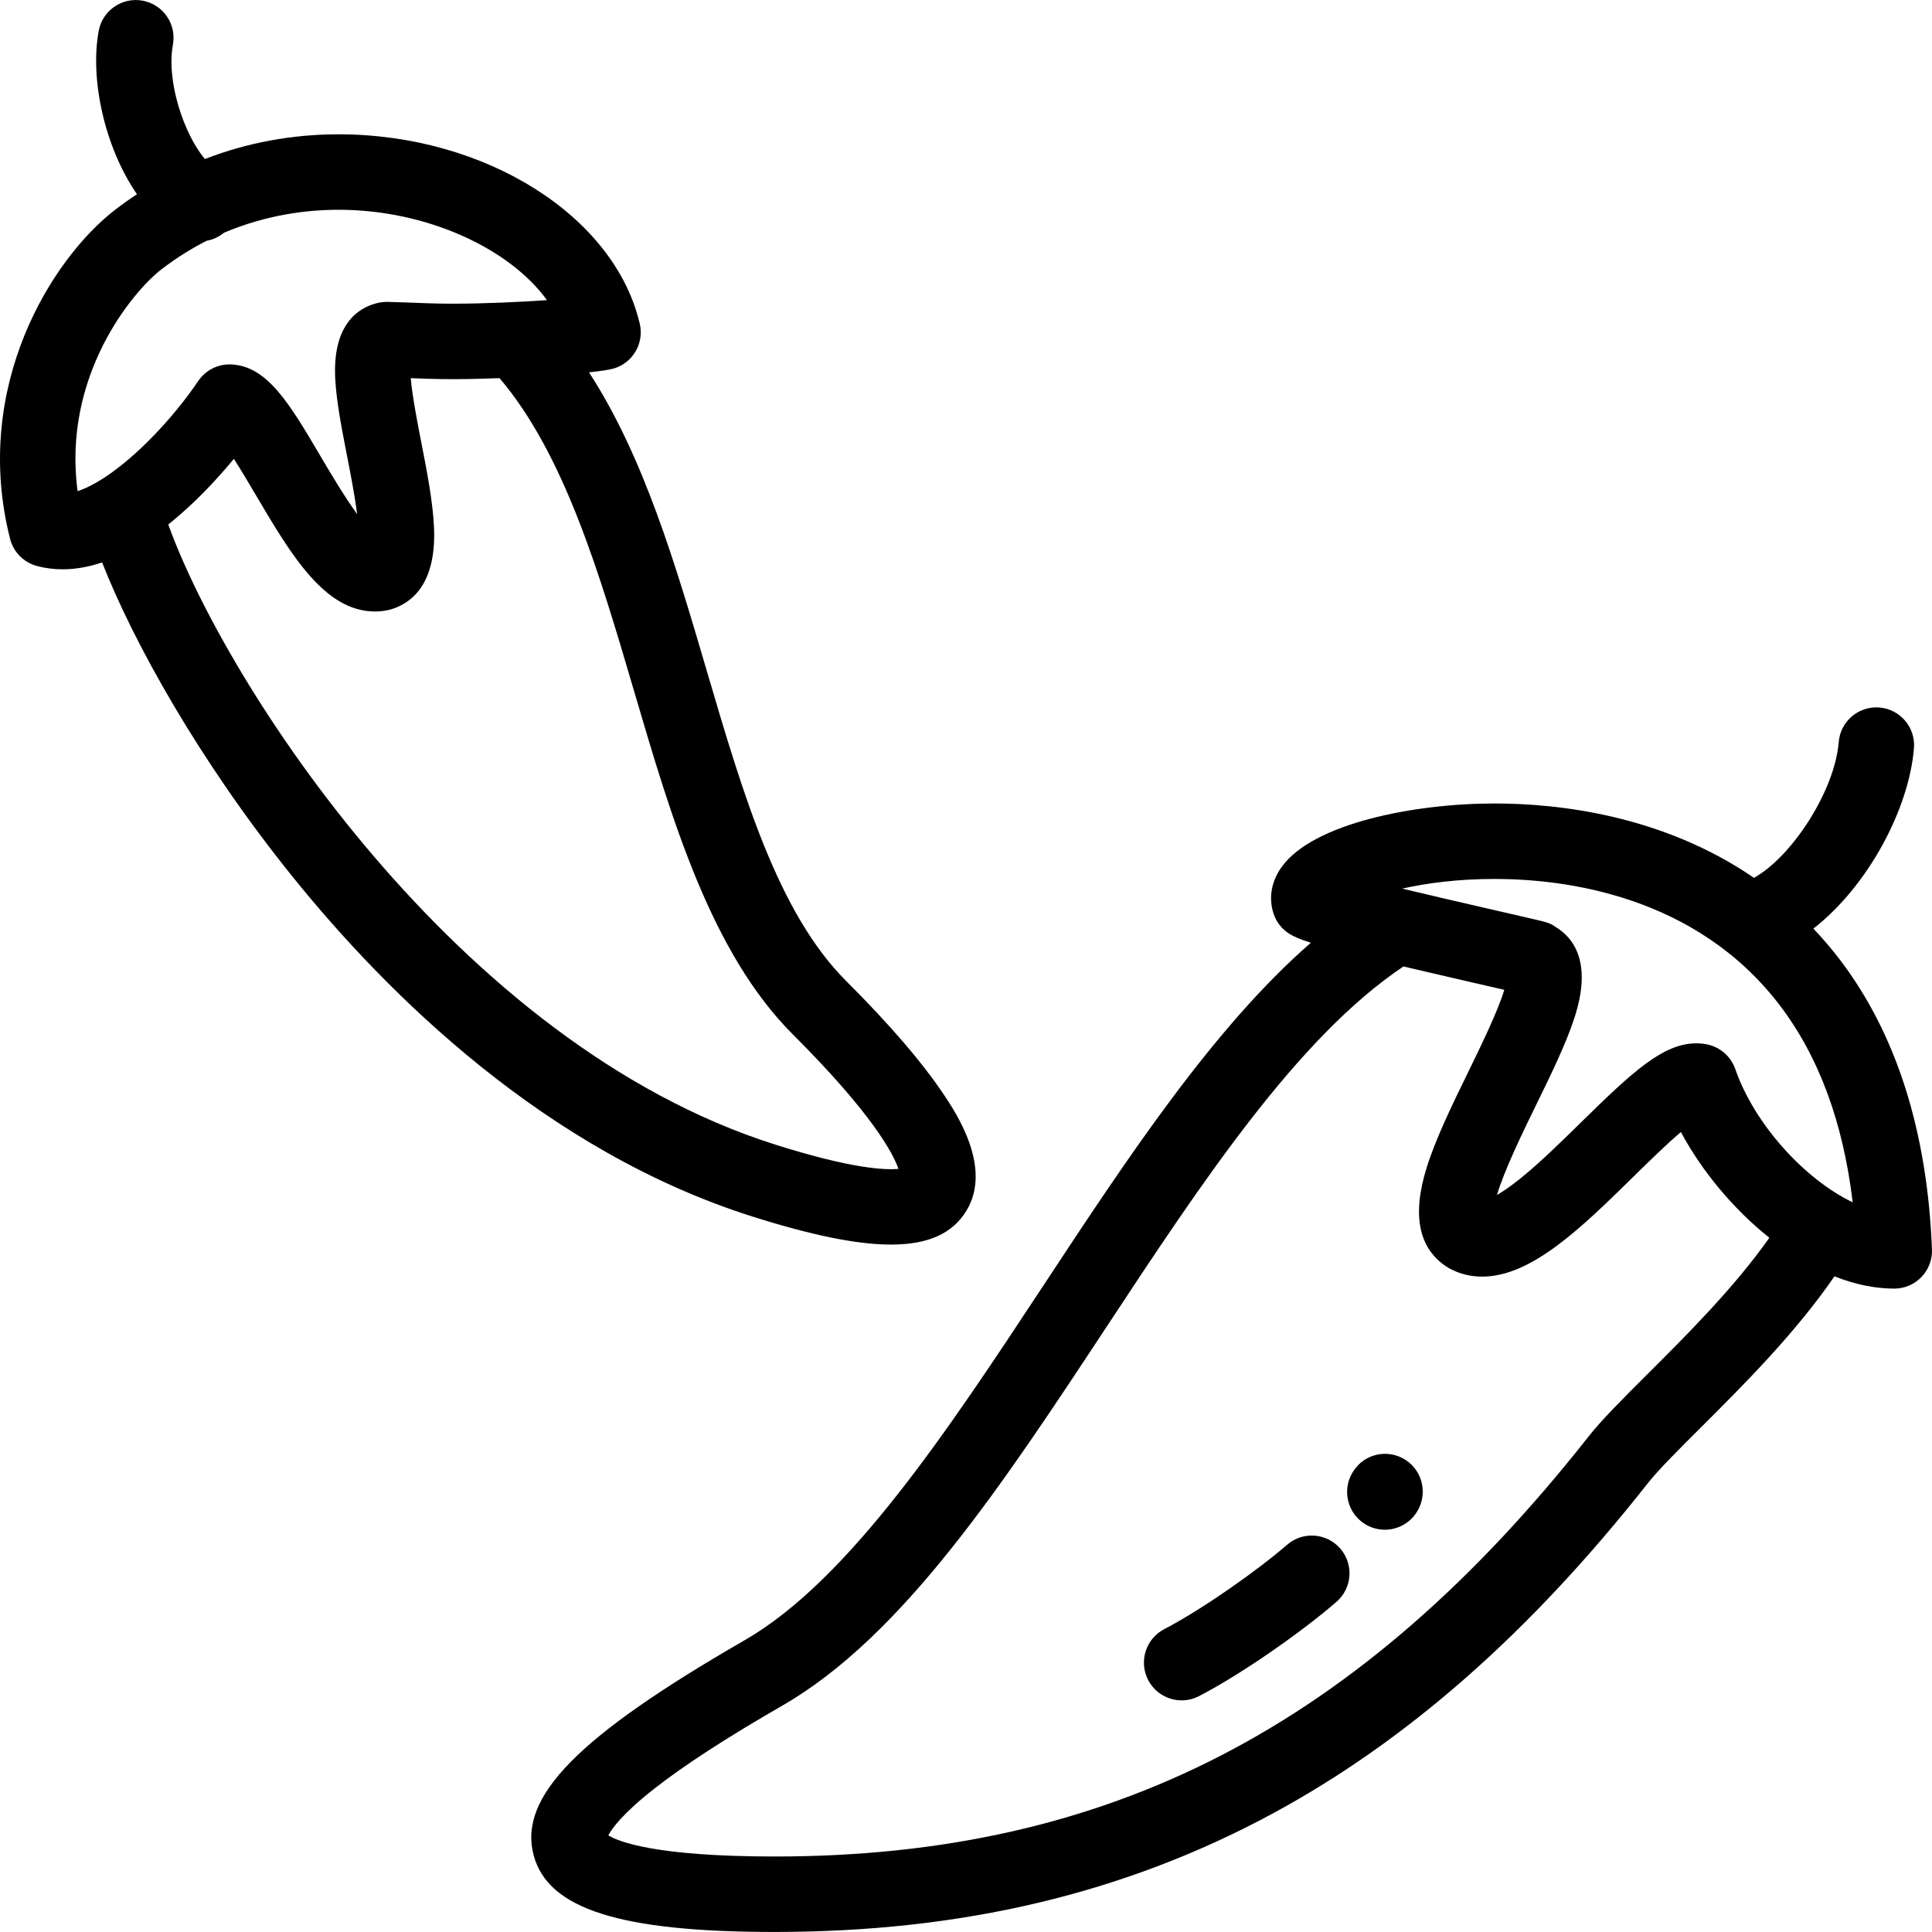 <?xml version="1.0" encoding="UTF-8"?> <svg xmlns="http://www.w3.org/2000/svg" xmlns:xlink="http://www.w3.org/1999/xlink" version="1.1" id="Capa_1" x="0px" y="0px" viewBox="0 0 512 512" style="enable-background:new 0 0 512 512;" xml:space="preserve"> <g> <g> <path d="M487.595,254.335c-2.251-2.956-4.605-5.686-7.03-8.243c14.444-11.245,25.349-31.67,26.653-47.826 c0.444-5.505-3.659-10.327-9.164-10.771c-5.506-0.445-10.328,3.659-10.772,9.164c-1.039,12.885-12.329,30.303-22.455,35.979 c-24.335-16.685-51.958-19.708-68.751-19.708c-21.285,0-48.005,5.241-56.37,16.748c-2.781,3.825-3.566,8.231-2.213,12.406 c0.728,2.244,2.226,4.159,4.228,5.405c1.146,0.714,2.8,1.433,5.673,2.345c-25.807,22.475-48.603,57.043-70.777,90.684 c-25.332,38.428-51.527,78.164-79.268,94.152c-44.377,25.573-60.055,41.56-55.919,57.018c3.807,14.229,22.92,20.301,63.912,20.301 c49.663,0,92.782-10.247,131.82-31.327c35.722-19.289,68.257-47.915,99.464-87.514c2.862-3.632,8.059-8.812,14.075-14.808 c11.344-11.305,25.048-24.979,35.448-40.096c5.237,2.071,10.58,3.25,15.851,3.25c2.721,0,5.323-1.108,7.209-3.069 c1.886-1.961,2.891-4.606,2.783-7.324C510.758,299.803,502.55,273.975,487.595,254.335z M436.583,364.176 c-6.473,6.451-12.062,12.021-15.666,16.595c-60.616,76.919-127.102,111.22-215.575,111.22c-31.958,0-41.569-4.014-44.127-5.61 c0.873-1.68,3.631-5.653,12.141-12.331c7.97-6.254,19.084-13.466,33.979-22.051c31.847-18.352,58.142-58.241,85.98-100.473 c24.856-37.706,50.529-76.638,78.612-95.4c5.101,1.203,11.063,2.587,18.076,4.201l8.645,1.985 c-1.642,5.584-6.409,15.339-9.501,21.667c-4.228,8.653-8.6,17.6-11.042,25.373c-3.983,12.678-2.164,21.572,5.407,26.437 c0.214,0.138,0.434,0.267,0.657,0.388c2.632,1.42,5.535,2.14,8.629,2.14c13.097,0,26.312-12.97,40.303-26.703 c3.658-3.591,8.506-8.349,12.353-11.615c5.528,10.31,13.845,20.379,23.444,28.021C459.595,341.224,447.025,353.77,436.583,364.176 z M459.867,283.312c-1.137-3.282-3.895-5.74-7.287-6.492c-0.981-0.217-2.002-0.327-3.032-0.327 c-8.788,0-16.891,7.532-30.455,20.846c-5.595,5.491-11.379,11.169-16.681,15.369c-2.388,1.892-4.259,3.146-5.69,3.977 c1.88-6.497,7.014-17.005,10.396-23.927c4.07-8.332,7.915-16.2,10.137-23.054c4.699-14.492-0.07-21.125-5.156-24.153 c-1.462-1.01-1.922-1.115-8.82-2.696l-8.789-2.02c-6.565-1.511-15.124-3.482-22.904-5.347c6.511-1.459,14.796-2.558,24.491-2.558 c18.703,0,53.398,4.355,75.606,33.521c10.326,13.56,16.794,31.067,19.294,52.171C478.411,312.617,464.975,298.069,459.867,283.312 z"></path> </g> </g> <g> <g> <path d="M250.284,290.32c-5.695-8.568-14.447-18.767-26.014-30.316c-18.108-18.078-27.328-49.438-37.088-82.639 c-8.177-27.814-16.583-56.376-31.091-78.691c3.108-0.331,5.469-0.683,6.622-1.032c5.043-1.531,8.032-6.715,6.83-11.847 c-6.699-28.619-41.01-50.201-79.811-50.201c-12.376,0-24.324,2.233-35.441,6.554c-5.534-6.61-10.258-20.562-8.466-30.333 c0.996-5.433-2.6-10.643-8.032-11.639C32.355-0.822,27.15,2.776,26.153,8.207c-2.361,12.875,1.605,30.862,10.14,43.265 c-1.983,1.311-3.932,2.688-5.83,4.156C13.692,68.596-7.549,102.512,2.67,142.79c0.89,3.509,3.607,6.264,7.105,7.2 c2.181,0.584,4.471,0.881,6.808,0.881c3.536,0,7.046-0.669,10.478-1.823c8.298,21.162,25.821,52.719,50.468,83.282 c25.434,31.541,67.219,72.768,121.852,90.06c15.642,4.951,27.683,7.435,36.757,7.435c9.958,0,16.344-2.992,19.99-8.999 C263.016,309.477,253.433,295.059,250.284,290.32z M27.68,126.559c-0.154,0.093-0.304,0.19-0.452,0.292 c-2.339,1.491-4.59,2.632-6.666,3.31C16.48,99.635,35.185,77.257,42.696,71.448c4-3.093,8.057-5.603,12.081-7.642 c1.672-0.307,3.253-1.029,4.583-2.131c11.384-4.828,22.214-6.084,30.372-6.084c23.119,0,45.131,10.06,55.224,23.949 c-7.23,0.495-16.507,0.94-25.018,0.94c-2.238,0-4.301-0.033-6.134-0.099l-6.345-0.229c-3.294-0.119-4.18-0.151-4.789-0.151 c-0.748,0-1.85,0.05-3.154,0.437c-4.481,1.219-11.427,5.435-10.679,19.896c0.312,6.021,1.697,13.122,3.164,20.642 c0.843,4.322,2.007,10.291,2.648,15.283c-3.445-4.748-7.264-11.221-9.763-15.458c-8.152-13.82-14.041-23.807-23.628-24.224 c-0.146-0.007-0.291-0.01-0.436-0.01c-3.308,0-6.415,1.639-8.28,4.395C45.957,110.694,36.266,120.943,27.68,126.559z M205.414,303.321c-84.515-26.749-145.856-122.627-160.817-164.33c7-5.566,13.027-12.113,17.38-17.391 c1.931,3,4.026,6.553,5.684,9.362c9.43,15.989,18.335,31.091,31.722,31.091c0.001,0,0.005,0,0.006,0 c1.265-0.001,2.528-0.148,3.755-0.439c0.249-0.06,0.494-0.127,0.737-0.205c5.427-1.734,11.766-6.886,11.138-21.572 c-0.29-6.805-1.866-14.879-3.389-22.688c-0.953-4.883-2.372-12.158-2.779-16.931l4.242,0.153c2.068,0.073,4.371,0.11,6.845,0.11 c3.634,0,7.957-0.098,12.445-0.265c17.2,20.193,26.556,51.985,35.611,82.79c10.041,34.149,20.421,69.463,42.146,91.151 c21.179,21.146,26.585,31.63,27.965,35.602C234.587,310.106,225.658,309.73,205.414,303.321z"></path> </g> </g> <g> <g> <path d="M372.51,386.908c-4.63-3.012-10.799-1.735-13.808,2.896c-0.089,0.132-0.198,0.305-0.28,0.441 c-2.841,4.735-1.306,10.878,3.431,13.719c1.61,0.966,3.384,1.427,5.135,1.427c3.301,0,6.521-1.635,8.421-4.593 c0.004-0.007,0.008-0.013,0.012-0.018C378.429,396.151,377.14,389.918,372.51,386.908z"></path> </g> </g> <g> <g> <path d="M355.175,410.372c-3.628-4.166-9.946-4.6-14.108-0.972c-7.461,6.499-22.312,17.026-32.53,22.341 c-4.899,2.549-6.806,8.587-4.258,13.485c1.782,3.426,5.269,5.388,8.881,5.388c1.554,0,3.132-0.363,4.605-1.13 c12.014-6.249,27.961-17.62,36.438-25.005C358.367,420.853,358.803,414.537,355.175,410.372z"></path> </g> </g> <g> </g> <g> </g> <g> </g> <g> </g> <g> </g> <g> </g> <g> </g> <g> </g> <g> </g> <g> </g> <g> </g> <g> </g> <g> </g> <g> </g> <g> </g> </svg> 